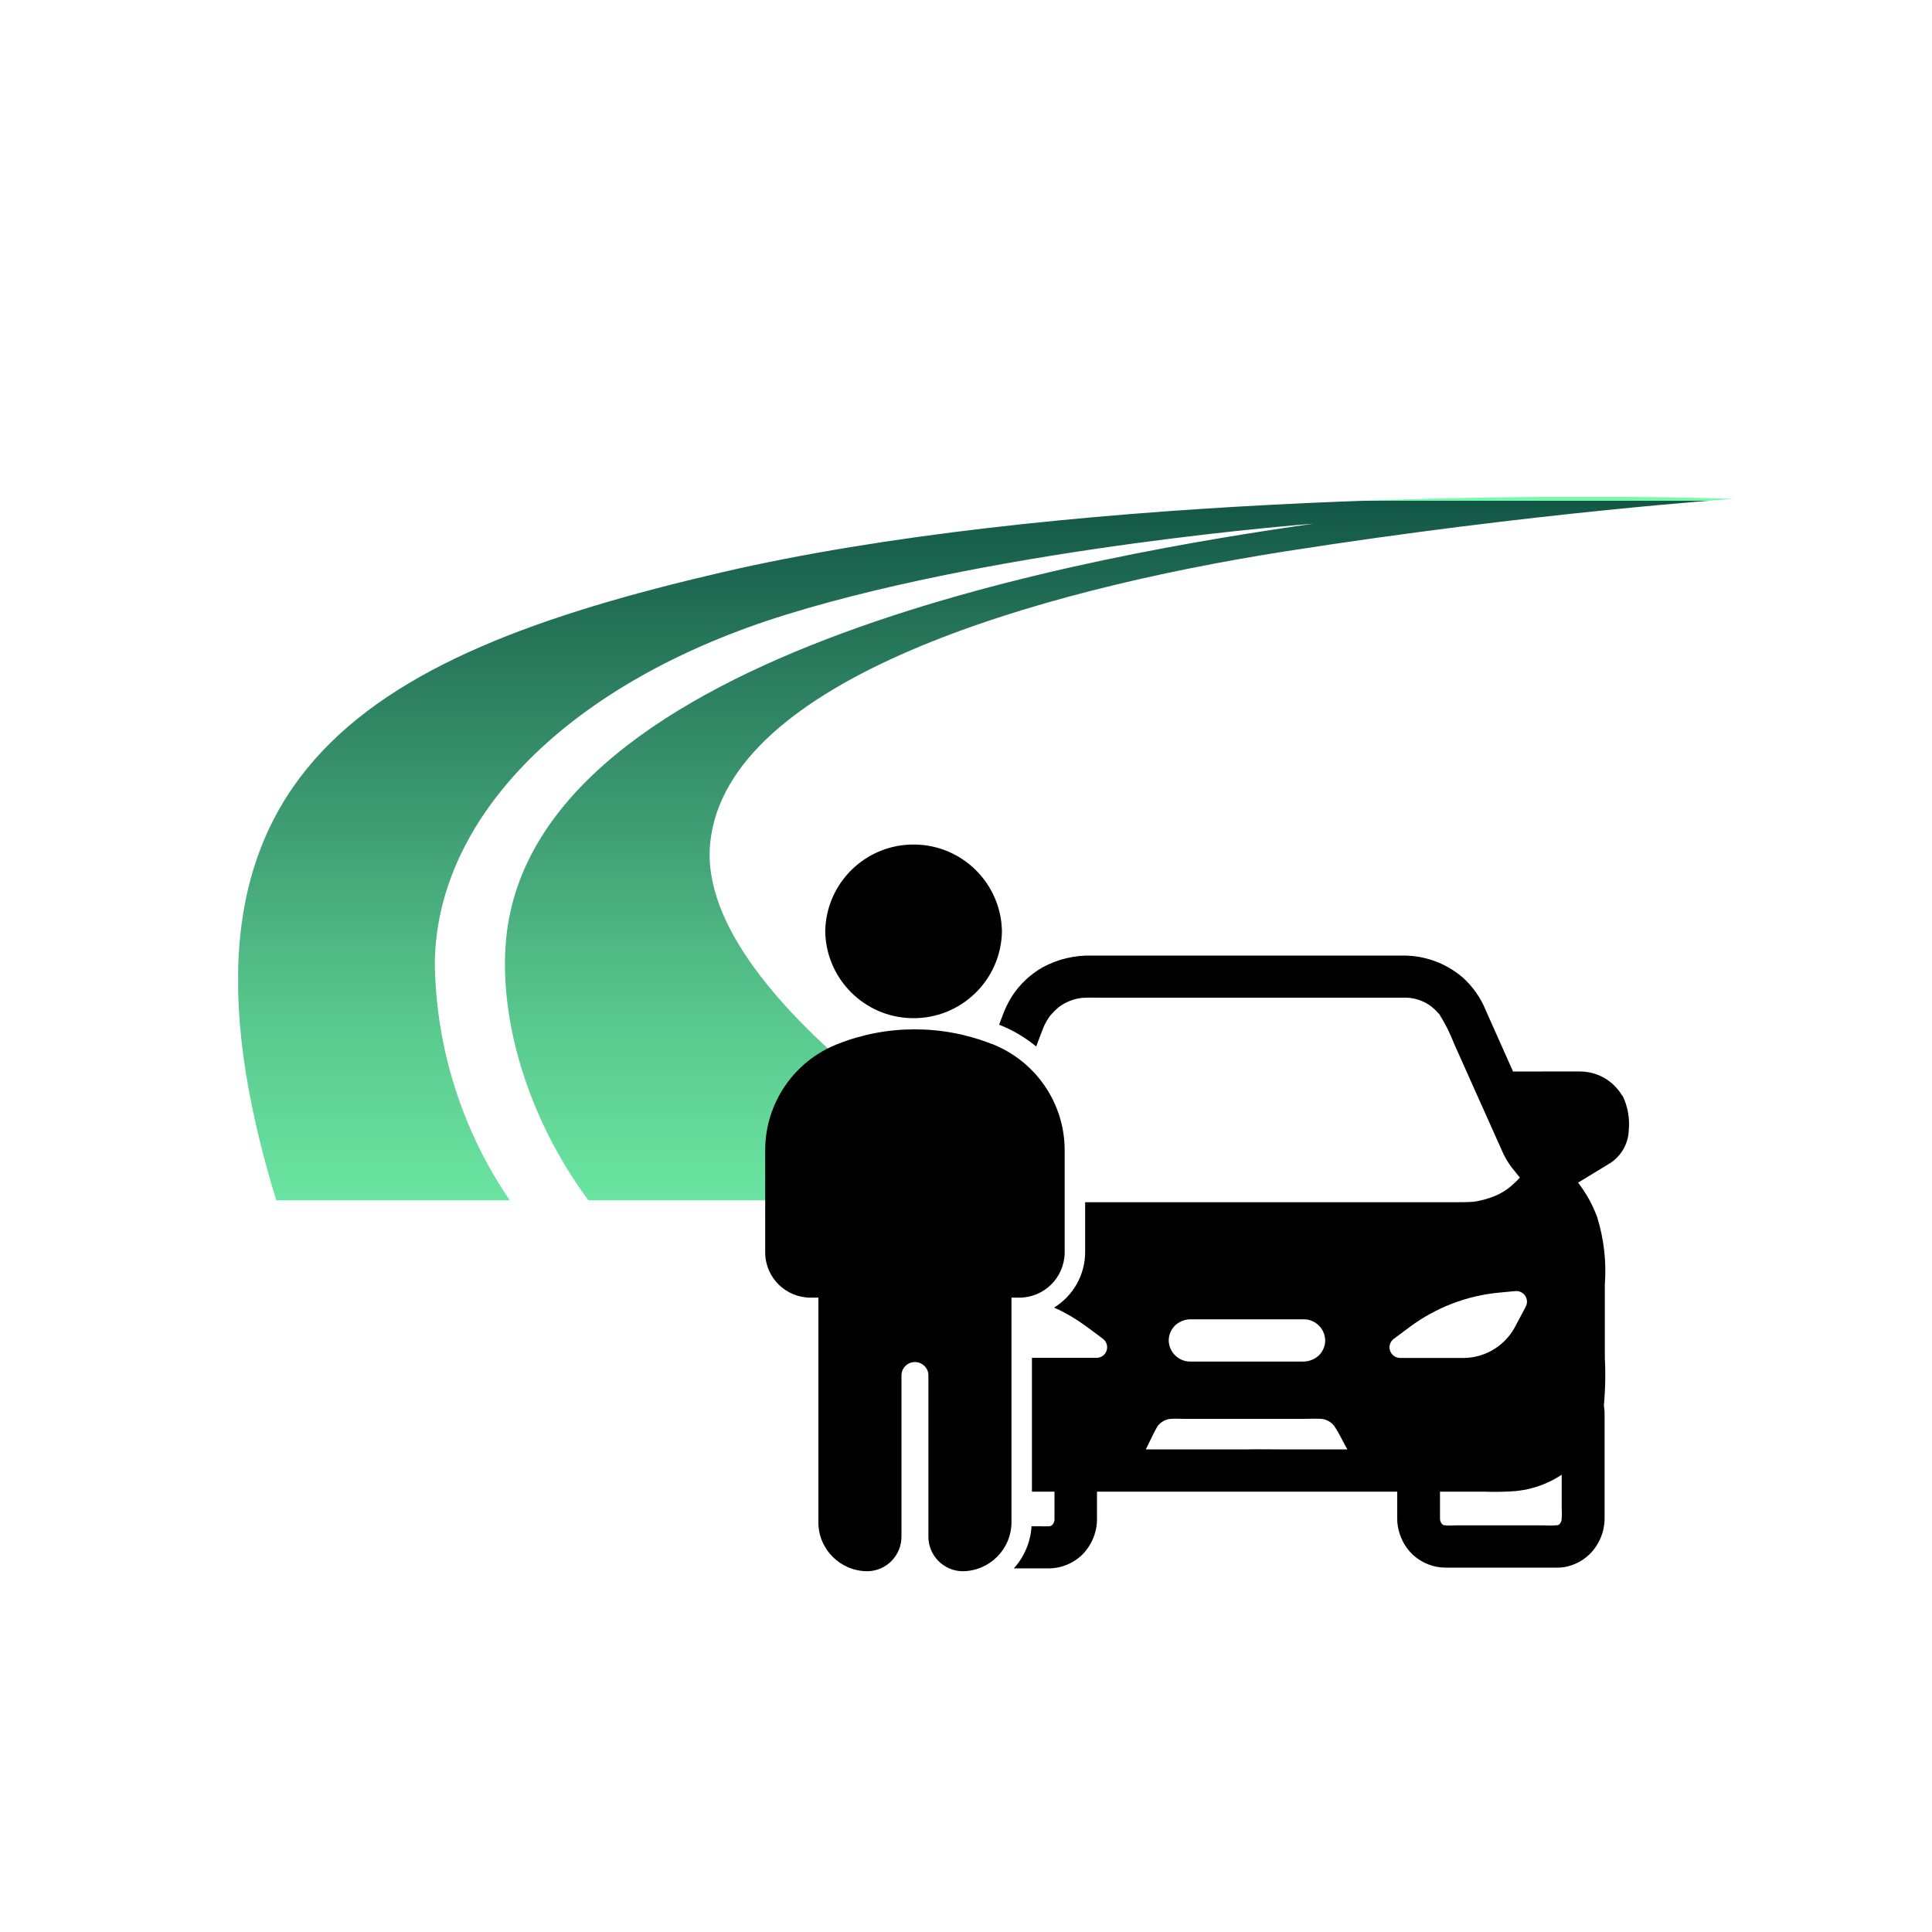 <?xml version="1.0" encoding="UTF-8"?>
<svg id="Ebene_1" data-name="Ebene 1" xmlns="http://www.w3.org/2000/svg" xmlns:xlink="http://www.w3.org/1999/xlink" viewBox="0 0 150 150">
  <defs>
    <style>
      .cls-1 {
        clip-path: url(#clippath-2);
      }

      .cls-2 {
        clip-path: url(#clippath);
      }

      .cls-3 {
        fill: url(#Unbenannter_Verlauf_2);
        fill-rule: evenodd;
      }

      .cls-4 {
        fill: none;
      }
    </style>
    <clipPath id="clippath">
      <rect class="cls-4" x="18.49" y="38.58" width="116.15" height="54.61"/>
    </clipPath>
    <linearGradient id="Unbenannter_Verlauf_2" data-name="Unbenannter Verlauf 2" x1="-533.59" y1="-224.74" x2="-533.59" y2="-225.74" gradientTransform="translate(62053.85 -12236.4) scale(116.15 -54.62)" gradientUnits="userSpaceOnUse">
      <stop offset="0" stop-color="#78faae"/>
      <stop offset="0" stop-color="#135746"/>
      <stop offset=".74" stop-color="#59c88e"/>
      <stop offset="1" stop-color="#6be5a1"/>
      <stop offset="1" stop-color="#78faae"/>
    </linearGradient>
    <clipPath id="clippath-2">
      <rect class="cls-4" x="59.4" y="65.54" width="67.04" height="56.45"/>
    </clipPath>
  </defs>
  <g id="Gruppe_1626" data-name="Gruppe 1626">
    <g class="cls-2">
      <g id="Gruppe_1625" data-name="Gruppe 1625">
        <path id="Pfad_1687" data-name="Pfad 1687" class="cls-3" d="M21.45,93.19h18.13c-3.7-5.41-5.72-11.79-5.82-18.35,.07-11.32,10.31-21.9,27.37-27.15,17.05-5.25,40.84-7.03,40.84-7.03-16.04,2.3-60.46,9.59-62.67,32.2-.59,6.04,1.54,13.78,6.38,20.33h34.9s-26.74-15.02-25.44-27.75,25.37-19.61,44.7-22.64c19.32-3.03,34.79-4.07,34.79-4.07-16.23-.49-53.23-.19-78.61,5.71-28.11,6.53-44.64,16-34.57,48.75"/>
      </g>
    </g>
  </g>
  <g class="cls-1">
    <g id="Gruppe_1663" data-name="Gruppe 1663">
      <path id="Pfad_1721" data-name="Pfad 1721" d="M124.58,109.55v8.3c0,.34-.04,.67-.12,1-.16,.62-.47,1.19-.89,1.66-.43,.47-.97,.82-1.57,1.02-.37,.13-.75,.19-1.14,.18h-8.63c-.94,0-1.84-.36-2.54-1-.46-.44-.81-.99-1.01-1.6-.14-.41-.21-.83-.2-1.26v-2.99c0-.43,.18-.85,.49-1.16,.31-.3,.73-.48,1.17-.48,.9,0,1.64,.73,1.66,1.64v2.75c0,.2,0,.4,.02,.6l-.06-.43c.03,.2,.09,.4,.17,.59l-.17-.39c.07,.17,.17,.32,.28,.47l-.26-.33c.11,.14,.24,.27,.38,.38l-.34-.26c.14,.11,.29,.2,.46,.27l-.4-.17c.15,.06,.31,.11,.47,.13l-.44-.06c.35,.03,.71,.04,1.06,.02h6.9c.42,.02,.85,.01,1.27-.02l-.44,.06c.16-.03,.32-.07,.47-.13l-.4,.17c.16-.07,.32-.16,.46-.27l-.34,.26c.14-.11,.27-.24,.38-.38l-.26,.33c.11-.15,.2-.3,.28-.47l-.17,.39c.08-.19,.14-.39,.17-.59l-.06,.43c.03-.35,.04-.7,.02-1.05v-7.62c0-.43,.18-.85,.49-1.16,.31-.3,.73-.48,1.17-.48,.9,0,1.64,.73,1.66,1.64"/>
      <path id="Pfad_1722" data-name="Pfad 1722" d="M125.96,85.09c-.68-1.17-1.93-1.9-3.29-1.9-.96-.01-1.91,0-2.87,0h-2.33l-2.12-4.76c-.4-.99-1.03-1.87-1.83-2.58-1.29-1.08-2.91-1.67-4.6-1.66h-24.19c-1.31-.03-2.6,.28-3.76,.9-.97,.55-1.8,1.33-2.41,2.27-.3,.49-.55,1-.74,1.54l-.25,.66h.01c1.04,.41,2.01,.98,2.87,1.69,.19-.52,.39-1.04,.59-1.55,.14-.3,.31-.59,.5-.85,.2-.23,.42-.45,.65-.65,.52-.39,1.13-.64,1.77-.72,.48-.04,.97-.02,1.45-.02h18.85c1.59,0,3.18,0,4.76,0,.16,0,.32,0,.48,.02,.6,.08,1.17,.31,1.65,.68,.22,.18,.42,.38,.61,.6,.45,.72,.83,1.48,1.14,2.28l1.72,3.85,1.68,3.75,.43,.96c.24,.49,.53,.94,.89,1.35l.38,.48c-.11,.12-.22,.24-.34,.35-.1,.09-.2,.19-.3,.27l-.12,.1-.13,.1,.21-.16c-.39,.33-.82,.59-1.29,.78-.51,.2-1.04,.35-1.58,.43-.49,.04-.98,.04-1.47,.04h-28.73v3.88c0,1.75-.92,3.38-2.41,4.3,.9,.4,1.75,.91,2.54,1.49l1.25,.93c.36,.27,.44,.78,.17,1.15-.16,.21-.4,.33-.67,.33h-5.01v10.39h6.11c.07,0,.13,0,.2,0h28.7c.84,.03,1.67,.02,2.51-.04,1.73-.16,3.36-.89,4.63-2.07,1.17-1.09,1.94-2.54,2.21-4.12,.15-1.38,.19-2.77,.12-4.15v-5.71c.13-1.76-.07-3.52-.59-5.21-.33-.9-.79-1.75-1.36-2.52l-.13-.17,.99-.6,1.33-.81c.98-.55,1.59-1.57,1.62-2.69,.08-.91-.08-1.82-.48-2.64m-34.75,17.83c.32-.3,.74-.47,1.17-.48h8.83c.9,0,1.64,.73,1.66,1.64,0,.43-.18,.85-.49,1.16-.32,.3-.74,.47-1.17,.48h-8.83c-.9,0-1.64-.73-1.66-1.64,0-.43,.18-.85,.49-1.16m13.35,9.62h-5.19c-.84,0-1.69-.02-2.53,0h-7.9l.58-1.18c.11-.23,.23-.45,.36-.66,.24-.29,.57-.48,.95-.53,.4-.03,.82,0,1.21,0h9.09c.48,0,.99-.03,1.47,0,.38,.05,.73,.24,.97,.55,.31,.45,.55,.97,.81,1.44l.21,.38h-.03Zm13.88-11.08l-.76,1.43c-.75,1.52-2.28,2.51-3.98,2.55h-5.01c-.45,0-.82-.36-.83-.81,0-.26,.12-.51,.33-.67l1.25-.93c2.02-1.5,4.41-2.42,6.91-2.66l1.27-.12c.45-.05,.86,.28,.91,.73,.02,.16-.01,.33-.09,.47"/>
      <path id="Pfad_1723" data-name="Pfad 1723" d="M84.7,113.76c-.31-.3-.73-.48-1.17-.48-.9,0-1.64,.73-1.66,1.64v2.76c0,.12,0,.24,0,.36-.01,.06-.03,.11-.05,.17s-.06,.1-.09,.15c-.03,.03-.06,.06-.09,.08s-.05,.03-.08,.04-.06,.01-.09,.02c-.26,.01-.53,0-.79,0h-.59c-.08,1.22-.56,2.37-1.38,3.27h2.71c.94,0,1.84-.36,2.54-1,.46-.44,.81-.99,1.01-1.6,.14-.41,.21-.83,.2-1.26v-2.99c0-.43-.18-.85-.49-1.16"/>
      <path id="Pfad_1724" data-name="Pfad 1724" d="M77.79,72.31c-.06,3.79-3.19,6.81-6.98,6.74-3.7-.06-6.68-3.05-6.74-6.74,.06-3.79,3.19-6.81,6.98-6.74,3.7,.06,6.68,3.05,6.74,6.74"/>
      <path id="Pfad_1725" data-name="Pfad 1725" d="M76.99,81.05c-3.84-1.51-8.11-1.51-11.94,0h0c-3.39,1.32-5.63,4.58-5.64,8.23v7.97c.01,1.95,1.6,3.51,3.55,3.5h.58v17.45c0,2.08,1.69,3.77,3.77,3.79h.07c1.46-.04,2.61-1.23,2.61-2.69v-12.54c.02-.58,.5-1.03,1.08-1.01,.55,.02,1,.46,1.01,1.01v12.54c0,1.46,1.16,2.65,2.61,2.69h.07c2.08-.03,3.76-1.71,3.77-3.79v-17.45h.58c1.95,.01,3.53-1.55,3.55-3.5v-7.97c-.01-3.64-2.25-6.9-5.65-8.23"/>
    </g>
  </g>
</svg>